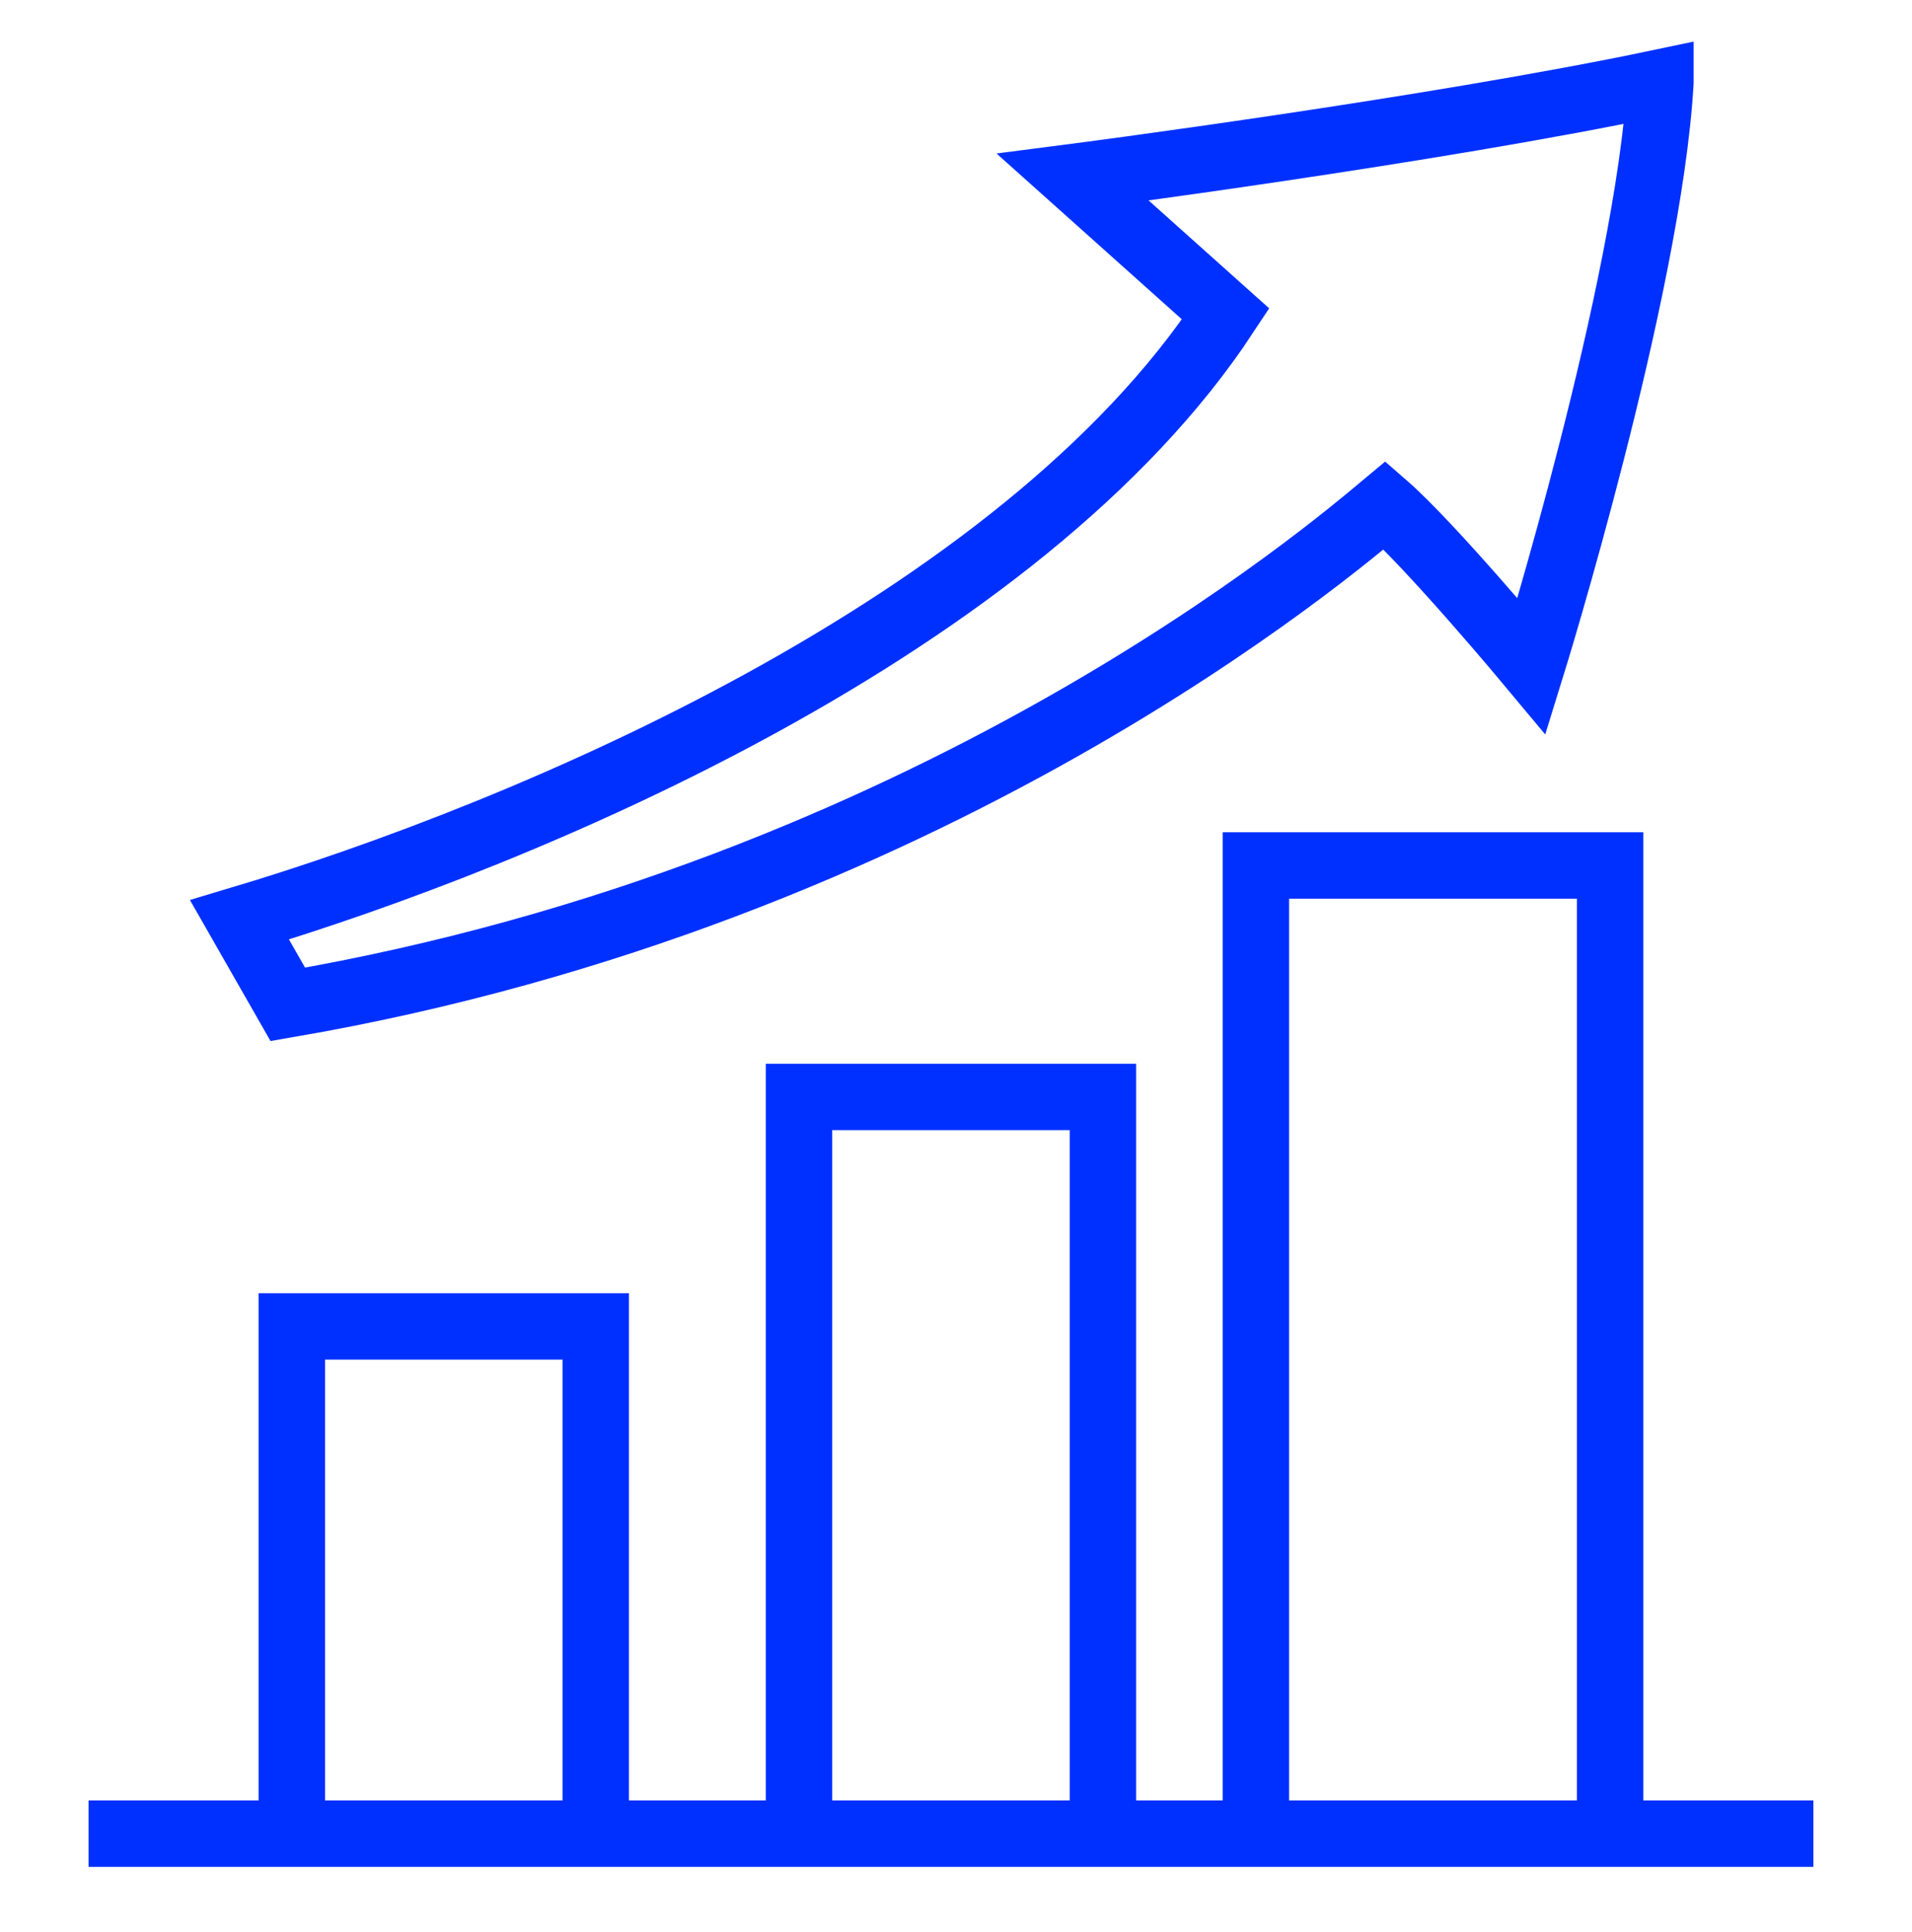 <svg version="1.2" xmlns="http://www.w3.org/2000/svg" viewBox="0 0 95 96" width="95" height="96"><defs><clipPath clipPathUnits="userSpaceOnUse" id="cp1"><path d="m-1509-7385h3840v8555h-3840z"/></clipPath></defs><style>.a{fill:none;stroke:#0030ff;stroke-miterlimit:8;stroke-width:3.3}</style><g clip-path="url(#cp1)"><path fill-rule="evenodd" class="a" d="m82.5 4.1c-11.4 2.4-29.2 4.7-29.2 4.7l7.6 6.8c-10.2 15.5-34.6 25.8-49 30.1l2.4 4.2c32-5.5 52.1-22.8 54.5-24.8 2.3 2 7.3 8 7.3 8 0 0 5.8-18.7 6.4-29zm-68 87v-25.2h15.1v25.2m10.1 0v-36.6h15.1v36.6m7.6 0v-48.1h17.6v48.1m-75.6 0h85.7"/></g></svg>